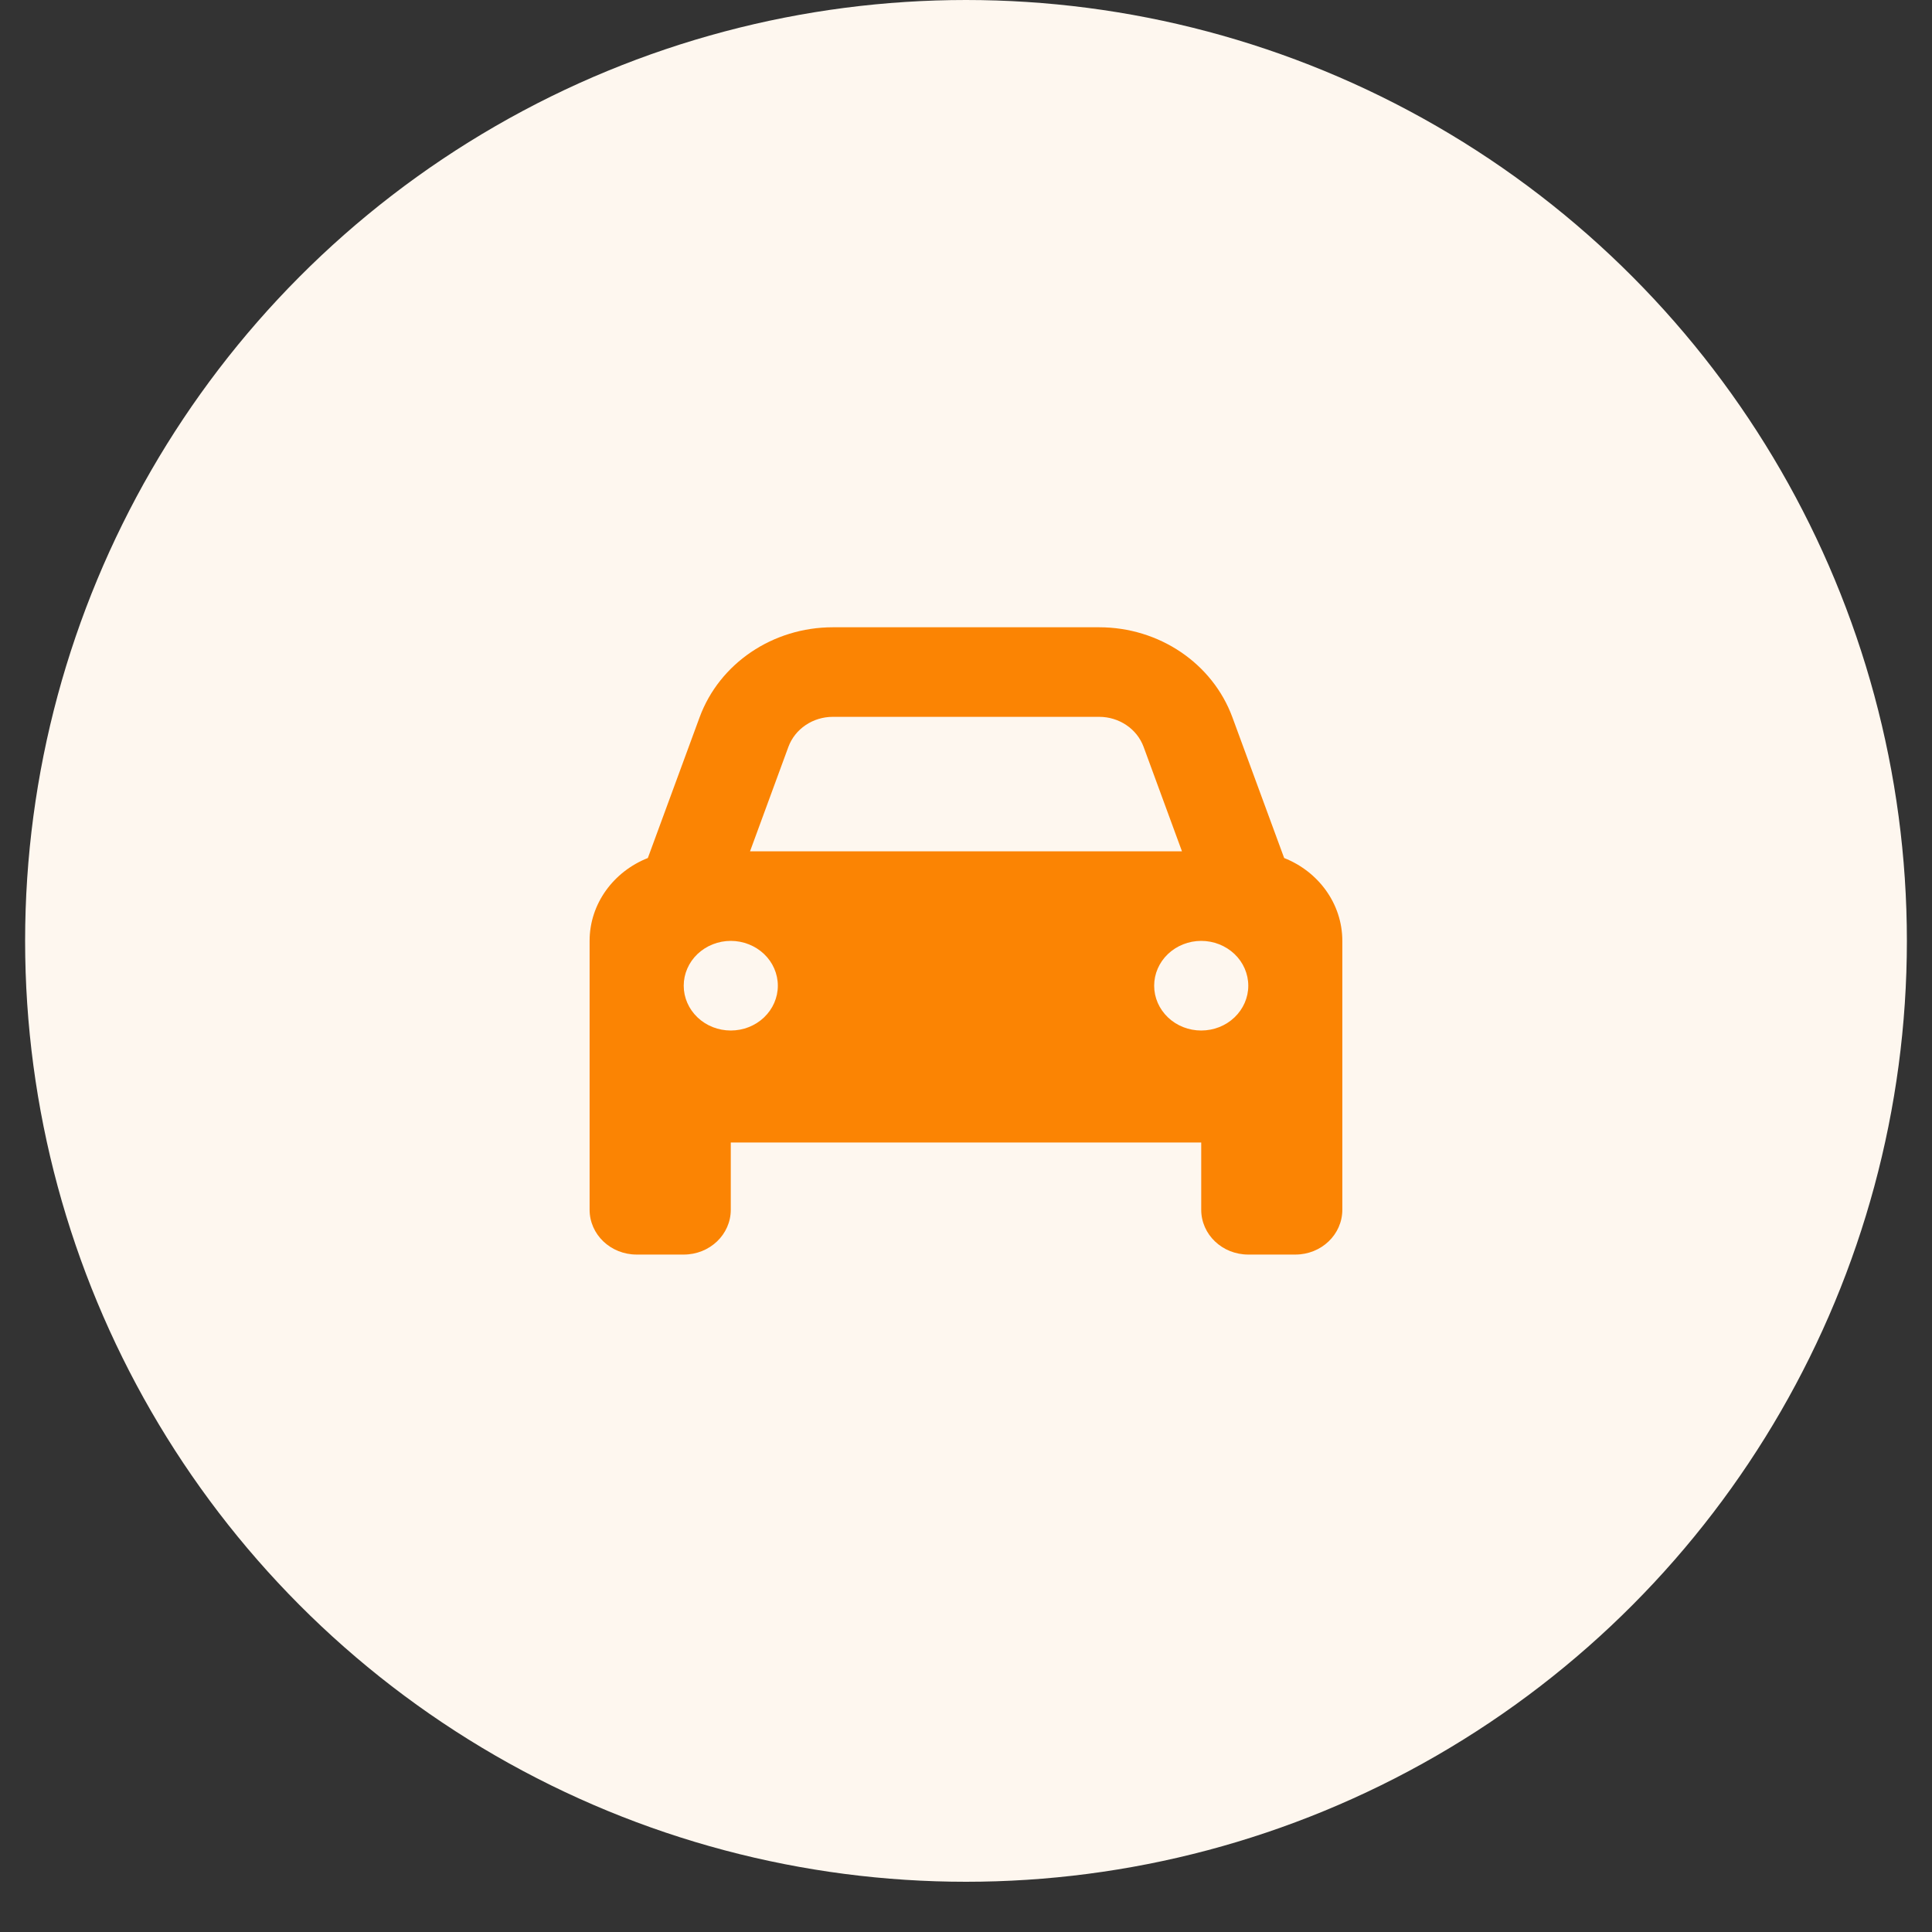 <svg width="28" height="28" viewBox="0 0 28 28" fill="none" xmlns="http://www.w3.org/2000/svg">
<rect x="0" y="0" width="28" height="28" fill="#333333" stroke="none"/>
<circle cx="14" cy="13.636" r="13.636" fill="#FEF7EF"/>
<path d="M11.426 10.824L10.87 12.338H17.13L16.574 10.824C16.478 10.564 16.22 10.389 15.93 10.389H12.07C11.78 10.389 11.522 10.564 11.426 10.824ZM9.389 12.435L10.139 10.396C10.427 9.614 11.2 9.091 12.07 9.091H15.93C16.8 9.091 17.573 9.614 17.861 10.396L18.611 12.435C19.105 12.63 19.454 13.095 19.454 13.636V16.558V17.532C19.454 17.892 19.15 18.182 18.773 18.182H18.091C17.714 18.182 17.409 17.892 17.409 17.532V16.558H10.591V17.532C10.591 17.892 10.286 18.182 9.909 18.182H9.227C8.85 18.182 8.545 17.892 8.545 17.532V16.558V13.636C8.545 13.095 8.895 12.63 9.389 12.435ZM11.273 14.286C11.273 14.113 11.201 13.948 11.073 13.826C10.945 13.705 10.772 13.636 10.591 13.636C10.41 13.636 10.237 13.705 10.109 13.826C9.981 13.948 9.909 14.113 9.909 14.286C9.909 14.458 9.981 14.623 10.109 14.745C10.237 14.867 10.41 14.935 10.591 14.935C10.772 14.935 10.945 14.867 11.073 14.745C11.201 14.623 11.273 14.458 11.273 14.286ZM17.409 14.935C17.59 14.935 17.763 14.867 17.891 14.745C18.019 14.623 18.091 14.458 18.091 14.286C18.091 14.113 18.019 13.948 17.891 13.826C17.763 13.705 17.59 13.636 17.409 13.636C17.228 13.636 17.055 13.705 16.927 13.826C16.799 13.948 16.727 14.113 16.727 14.286C16.727 14.458 16.799 14.623 16.927 14.745C17.055 14.867 17.228 14.935 17.409 14.935Z" fill="#FB8403"/>
</svg>

